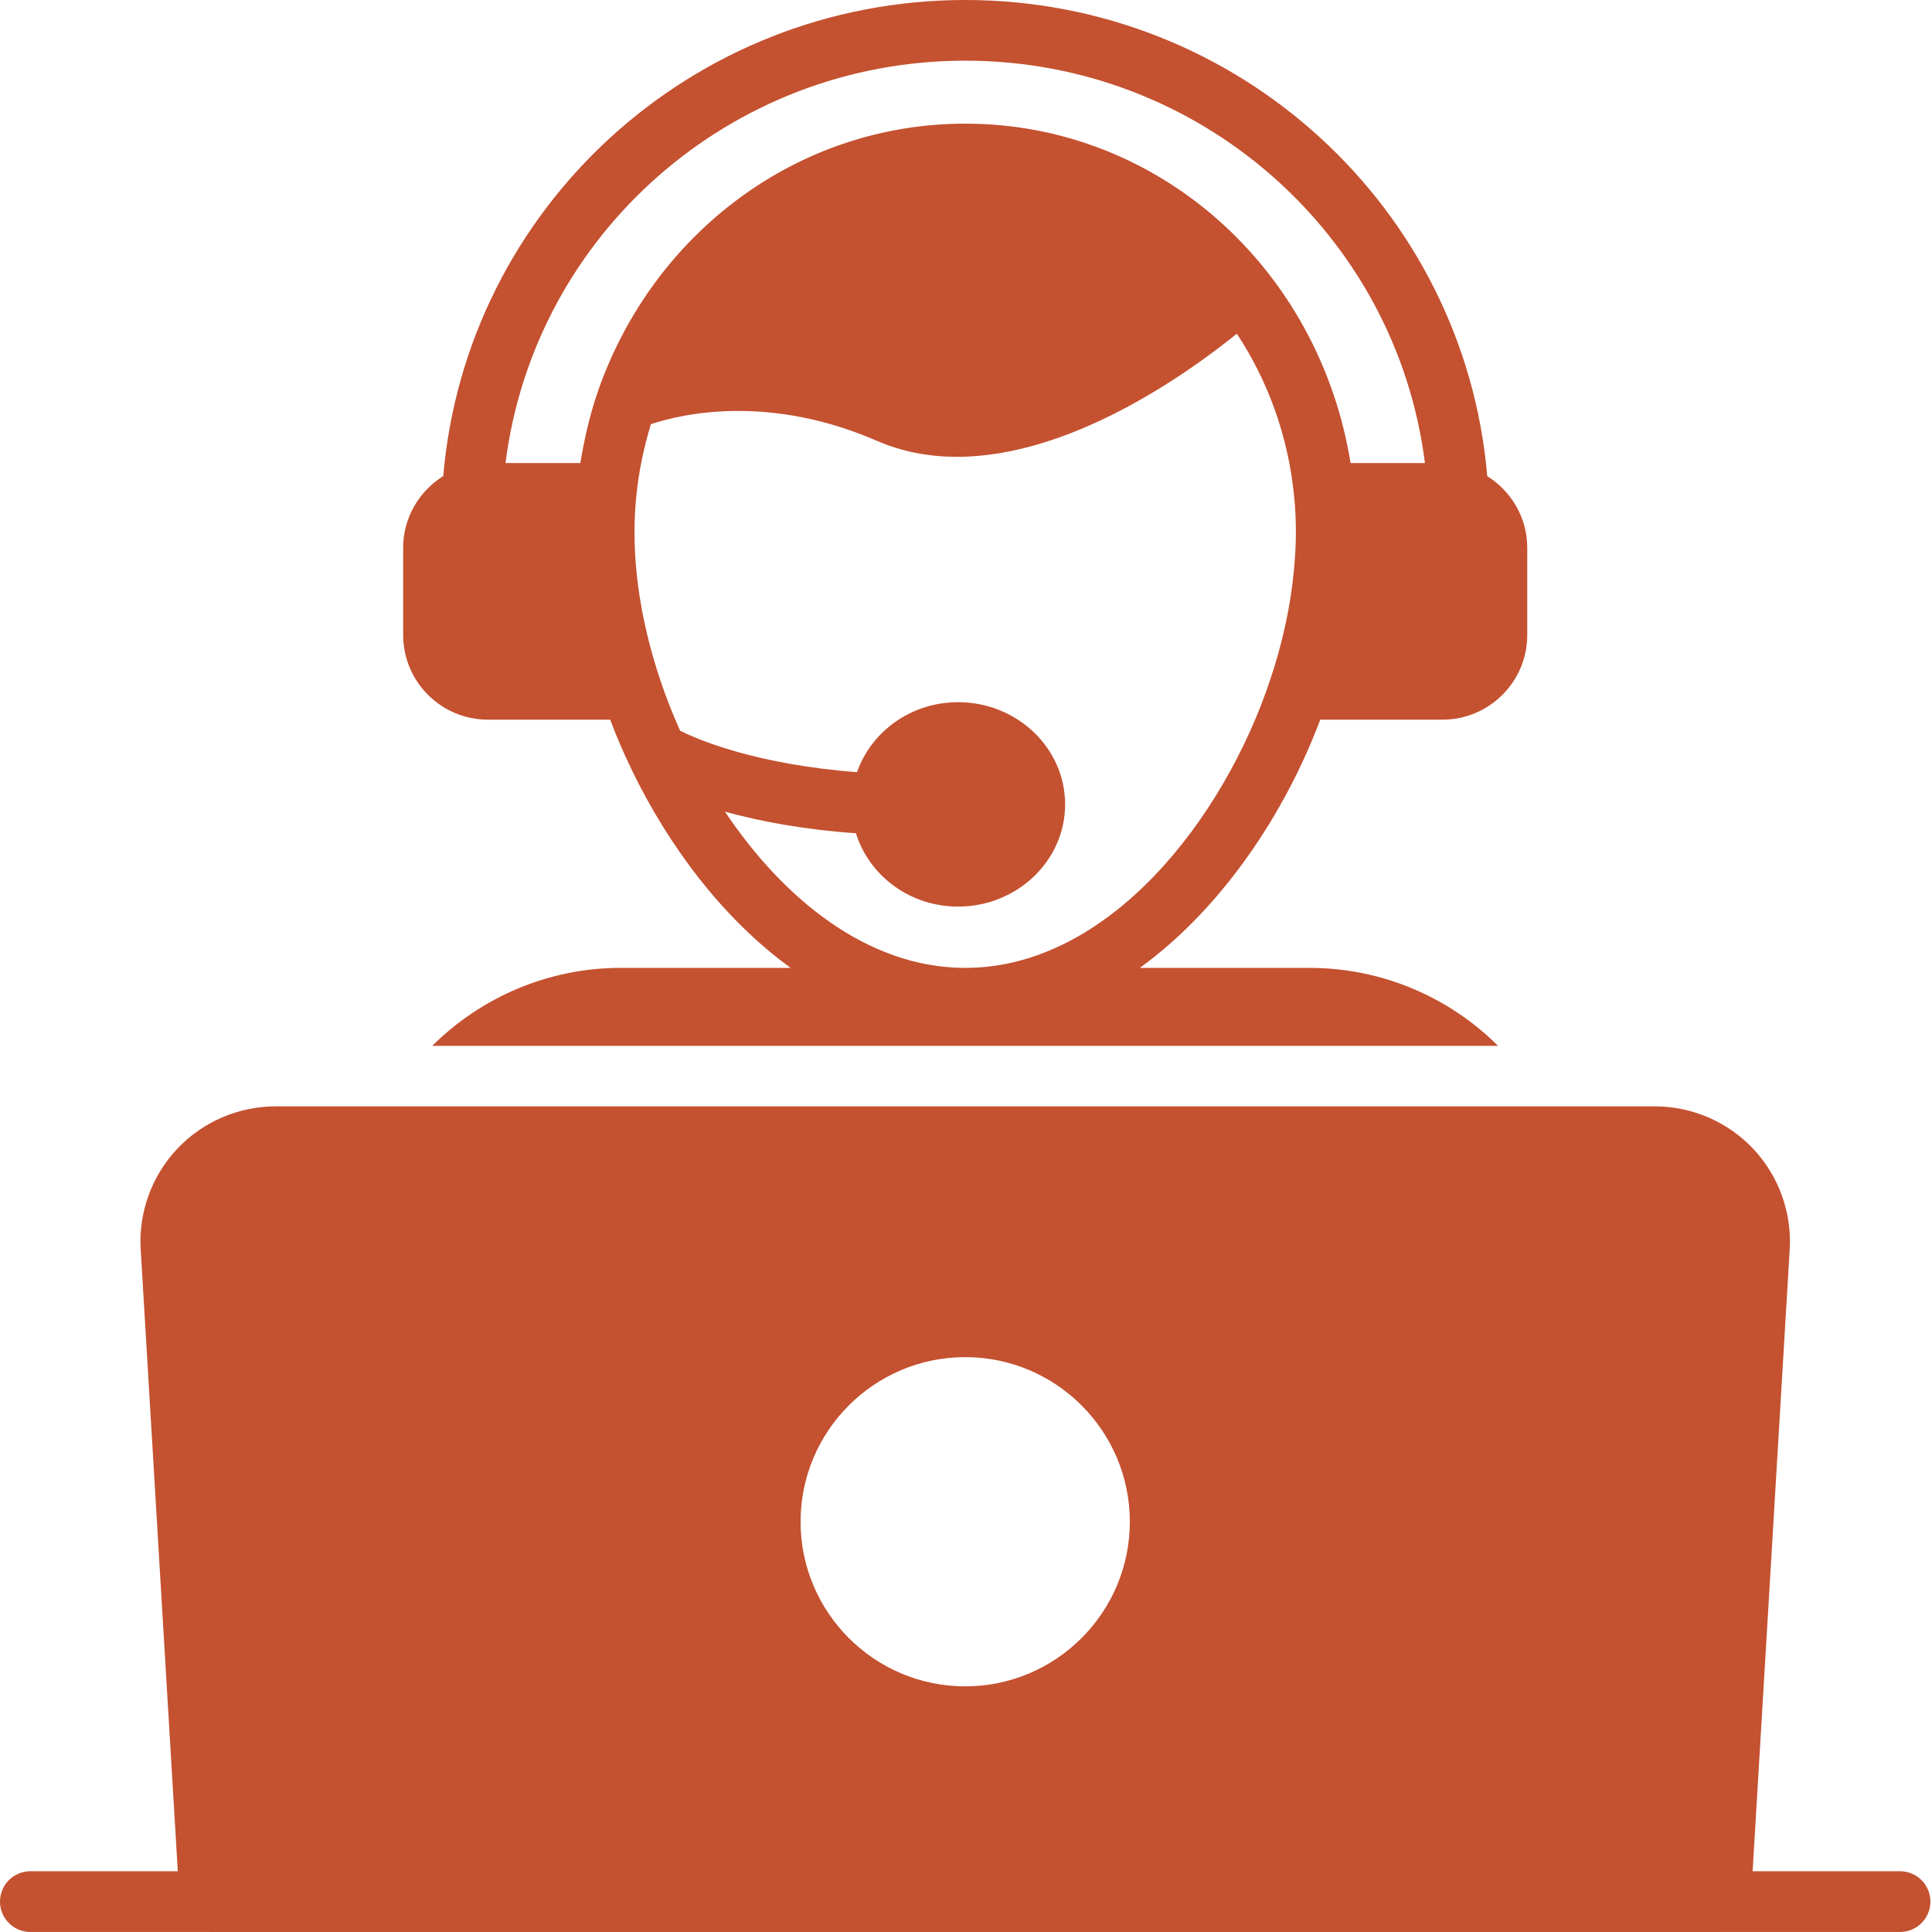 <svg width="40" height="40" viewBox="0 0 40 40" fill="none" xmlns="http://www.w3.org/2000/svg">
<path d="M39.339 38.742H36.286L37.054 25.869C37.1 25.104 36.826 24.346 36.3 23.787C35.774 23.227 35.031 22.906 34.265 22.906H5.703C4.936 22.906 4.194 23.227 3.668 23.786C3.142 24.345 2.866 25.104 2.913 25.869L3.681 38.742H0.628C0.281 38.742 0 39.024 0 39.371C0 39.718 0.281 39.999 0.628 39.999H4.341C4.344 39.999 4.346 40 4.348 40H35.619C35.621 40 35.623 39.999 35.625 39.999H39.339C39.686 39.999 39.967 39.718 39.967 39.371C39.967 39.024 39.686 38.742 39.339 38.742ZM19.983 34.914C18.104 34.914 16.575 33.385 16.575 31.506C16.575 29.626 18.104 28.098 19.983 28.098C21.863 28.098 23.392 29.626 23.392 31.506C23.392 33.385 21.863 34.914 19.983 34.914Z" fill="#C45130"/>
<path d="M10.102 14.9H12.633C12.762 15.245 12.911 15.59 13.076 15.932C13.077 15.934 13.077 15.936 13.078 15.937C13.843 17.519 14.973 19.028 16.37 20.039H12.849C11.367 20.039 9.973 20.636 8.949 21.653H31.015C29.997 20.636 28.596 20.039 27.114 20.039H23.599C25.298 18.808 26.605 16.84 27.334 14.9H29.865C30.833 14.9 31.62 14.114 31.62 13.146V11.342C31.62 10.715 31.287 10.168 30.792 9.858C30.316 4.306 25.637 0 19.984 0C14.332 0 9.652 4.305 9.177 9.857C8.68 10.167 8.347 10.715 8.347 11.342V13.146C8.347 14.114 9.134 14.9 10.102 14.9ZM26.788 11.821C26.718 12.552 26.556 13.306 26.298 14.074C25.344 16.941 22.97 20.024 20.007 20.039H19.965C17.956 20.029 16.219 18.61 15.009 16.804C15.701 16.996 16.601 17.172 17.721 17.252C17.993 18.126 18.833 18.77 19.836 18.77C21.058 18.77 22.052 17.82 22.052 16.654C22.052 15.487 21.058 14.538 19.836 14.538C18.859 14.538 18.038 15.148 17.743 15.987C15.666 15.828 14.465 15.322 14.081 15.128C13.923 14.777 13.784 14.423 13.668 14.073C13.316 13.021 13.137 11.993 13.137 11.018C13.137 10.754 13.149 10.513 13.174 10.276C13.224 9.757 13.33 9.26 13.477 8.782C14.107 8.572 15.898 8.148 18.157 9.127C18.693 9.36 19.252 9.458 19.814 9.458C22.161 9.458 24.564 7.751 25.608 6.909C26.247 7.88 26.672 9.025 26.794 10.281C26.818 10.513 26.83 10.754 26.83 11.018C26.83 11.282 26.814 11.55 26.788 11.821ZM19.984 1.256C24.854 1.256 28.907 4.866 29.502 9.587H27.962C27.308 5.544 23.975 2.56 19.986 2.56C16.507 2.56 13.529 4.827 12.386 8.081C12.385 8.085 12.384 8.089 12.383 8.093C12.216 8.57 12.101 9.073 12.015 9.587H10.466C11.062 4.866 15.114 1.256 19.984 1.256Z" fill="#C45130"/>
</svg>
